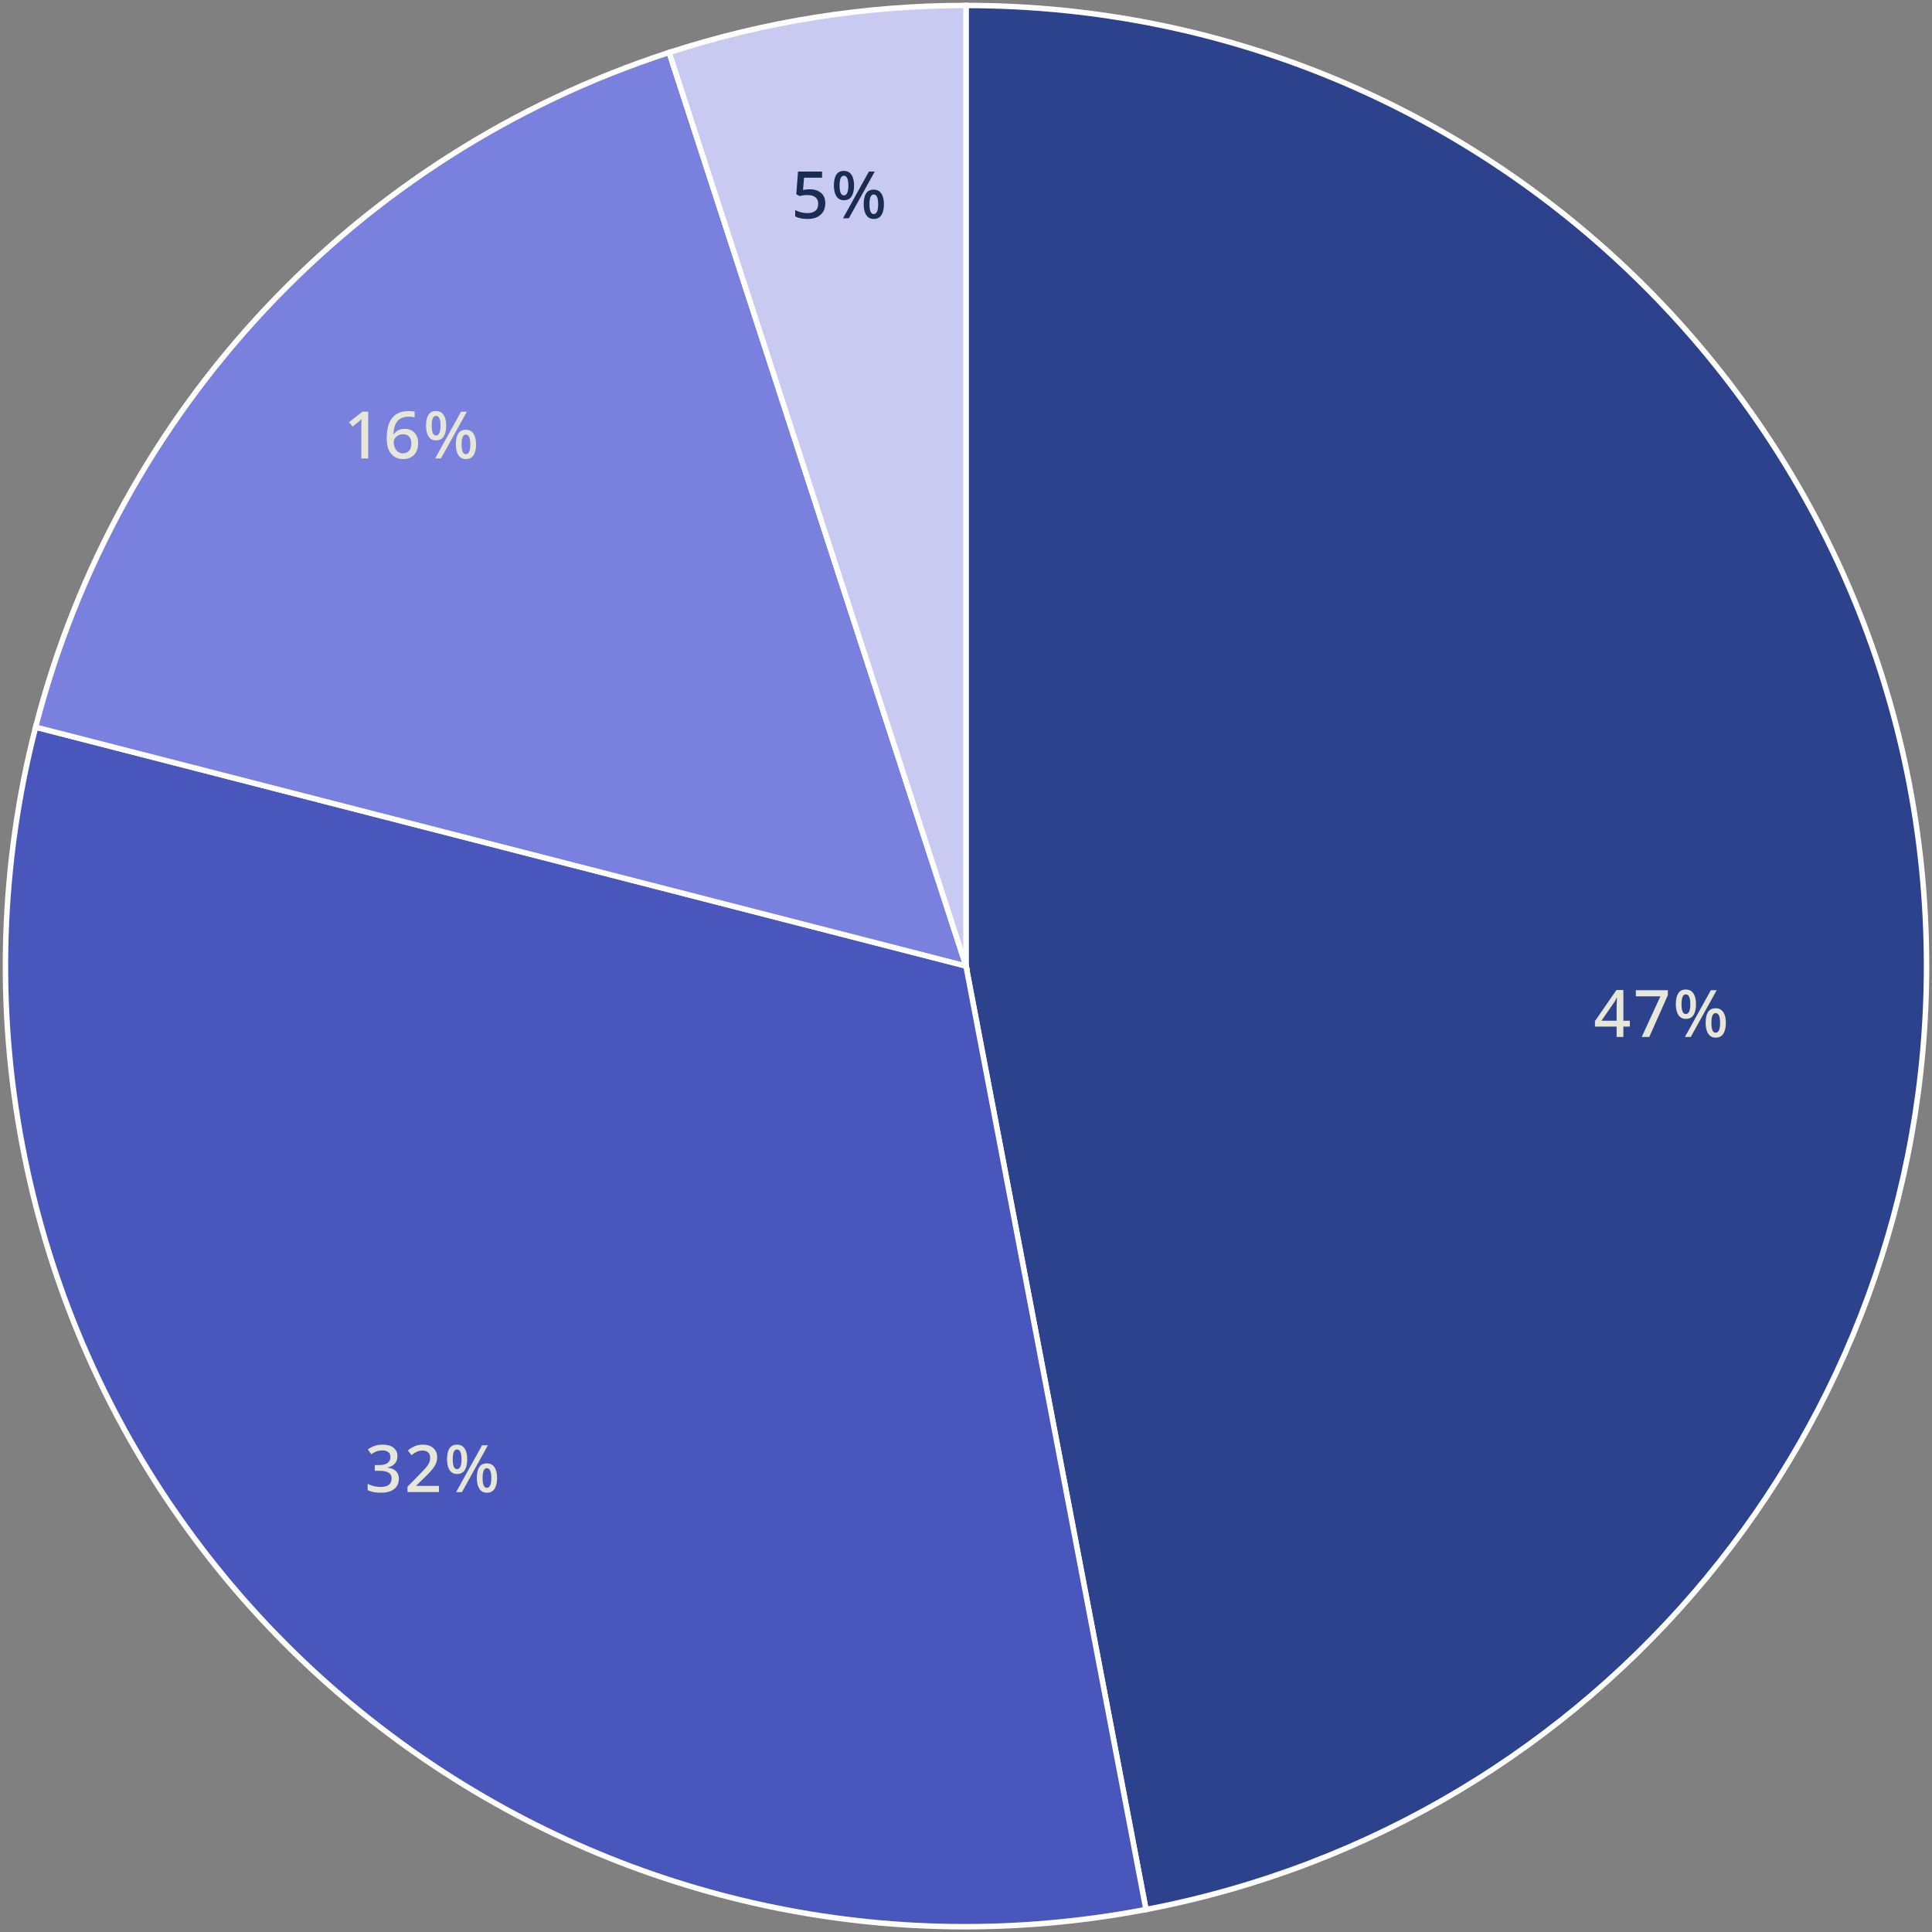 <svg width="354" height="354" viewBox="0 0 354 354" fill="none" xmlns="http://www.w3.org/2000/svg">
<rect x="0" y="0" width="354" height="354" fill="#808080" stroke="none"/>
<path d="M177 177V1C274.202 1 353 79.798 353 177C353 261.485 292.968 334.052 209.979 349.883L177 177Z" fill="#2D428D" stroke="white"/>
<path d="M177 177L209.979 349.882C114.499 368.096 22.331 305.459 4.117 209.979C-0.737 184.53 0.086 158.324 6.529 133.23L177 177Z" fill="#4957BD" stroke="white"/>
<path d="M177 177L6.529 133.231C21.513 74.871 65.31 28.233 122.613 9.614L177 177Z" fill="#7980DD" stroke="white"/>
<path d="M176.999 177L122.612 9.614C140.177 3.907 158.531 1 176.999 1V177Z" fill="#C8CAF2" stroke="white"/>
<path d="M298.636 188.104H297.448V190H296.212V188.104H292.24V187.096L296.188 181.396H297.448V187.024H298.636V188.104ZM296.212 184.696C296.212 184.32 296.22 183.968 296.236 183.64C296.252 183.304 296.264 183.024 296.272 182.8H296.224C296.16 182.96 296.08 183.124 295.984 183.292C295.896 183.46 295.804 183.608 295.708 183.736L293.44 187.024H296.212V184.696ZM300.815 190L304.235 182.56H299.735V181.432H305.603V182.344L302.195 190H300.815ZM308.886 181.312C309.502 181.312 309.966 181.548 310.278 182.02C310.598 182.484 310.758 183.14 310.758 183.988C310.758 184.836 310.606 185.5 310.302 185.98C310.006 186.452 309.534 186.688 308.886 186.688C308.294 186.688 307.842 186.452 307.53 185.98C307.218 185.5 307.062 184.836 307.062 183.988C307.062 183.14 307.206 182.484 307.494 182.02C307.79 181.548 308.254 181.312 308.886 181.312ZM314.55 181.432L309.798 190H308.73L313.482 181.432H314.55ZM308.886 182.2C308.366 182.2 308.106 182.796 308.106 183.988C308.106 185.196 308.366 185.8 308.886 185.8C309.438 185.8 309.714 185.196 309.714 183.988C309.714 182.796 309.438 182.2 308.886 182.2ZM314.358 184.744C314.966 184.744 315.43 184.98 315.75 185.452C316.07 185.916 316.23 186.572 316.23 187.42C316.23 188.26 316.078 188.92 315.774 189.4C315.478 189.88 315.006 190.12 314.358 190.12C313.758 190.12 313.302 189.88 312.99 189.4C312.678 188.92 312.522 188.26 312.522 187.42C312.522 186.572 312.666 185.916 312.954 185.452C313.25 184.98 313.718 184.744 314.358 184.744ZM314.358 185.632C313.838 185.632 313.578 186.228 313.578 187.42C313.578 188.62 313.838 189.22 314.358 189.22C314.902 189.22 315.174 188.62 315.174 187.42C315.174 186.228 314.902 185.632 314.358 185.632Z" fill="#E6E6D9"/>
<path d="M72.824 266.802C72.824 267.386 72.656 267.85 72.32 268.194C71.992 268.538 71.564 268.766 71.036 268.878V268.926C71.716 269.006 72.228 269.222 72.572 269.574C72.916 269.918 73.088 270.374 73.088 270.942C73.088 271.438 72.968 271.882 72.728 272.274C72.496 272.658 72.132 272.962 71.636 273.186C71.148 273.402 70.52 273.51 69.752 273.51C69.296 273.51 68.872 273.474 68.48 273.402C68.088 273.33 67.716 273.21 67.364 273.042V271.89C67.724 272.074 68.108 272.214 68.516 272.31C68.932 272.406 69.328 272.454 69.704 272.454C70.432 272.454 70.956 272.318 71.276 272.046C71.596 271.766 71.756 271.378 71.756 270.882C71.756 270.402 71.564 270.05 71.18 269.826C70.796 269.602 70.22 269.49 69.452 269.49H68.672V268.446H69.464C70.192 268.446 70.72 268.31 71.048 268.038C71.376 267.766 71.54 267.41 71.54 266.97C71.54 266.586 71.412 266.29 71.156 266.082C70.908 265.866 70.548 265.758 70.076 265.758C69.636 265.758 69.252 265.826 68.924 265.962C68.604 266.098 68.304 266.262 68.024 266.454L67.4 265.578C67.712 265.338 68.092 265.134 68.54 264.966C68.996 264.79 69.52 264.702 70.112 264.702C71 264.702 71.672 264.898 72.128 265.29C72.592 265.674 72.824 266.178 72.824 266.802ZM80.427 273.39H74.667V272.406L76.875 270.162C77.307 269.722 77.667 269.342 77.955 269.022C78.243 268.694 78.459 268.382 78.603 268.086C78.747 267.782 78.819 267.454 78.819 267.102C78.819 266.67 78.691 266.342 78.435 266.118C78.179 265.894 77.847 265.782 77.439 265.782C77.047 265.782 76.695 265.854 76.383 265.998C76.071 266.142 75.747 266.35 75.411 266.622L74.727 265.77C75.071 265.482 75.463 265.234 75.903 265.026C76.343 264.81 76.867 264.702 77.475 264.702C78.291 264.702 78.931 264.91 79.395 265.326C79.867 265.742 80.103 266.298 80.103 266.994C80.103 267.45 80.011 267.874 79.827 268.266C79.643 268.65 79.383 269.034 79.047 269.418C78.711 269.802 78.315 270.214 77.859 270.654L76.263 272.202V272.262H80.427V273.39ZM83.734 264.702C84.35 264.702 84.814 264.938 85.126 265.41C85.446 265.874 85.606 266.53 85.606 267.378C85.606 268.226 85.454 268.89 85.15 269.37C84.854 269.842 84.382 270.078 83.734 270.078C83.142 270.078 82.69 269.842 82.378 269.37C82.066 268.89 81.91 268.226 81.91 267.378C81.91 266.53 82.054 265.874 82.342 265.41C82.638 264.938 83.102 264.702 83.734 264.702ZM89.398 264.822L84.646 273.39H83.578L88.33 264.822H89.398ZM83.734 265.59C83.214 265.59 82.954 266.186 82.954 267.378C82.954 268.586 83.214 269.19 83.734 269.19C84.286 269.19 84.562 268.586 84.562 267.378C84.562 266.186 84.286 265.59 83.734 265.59ZM89.206 268.134C89.814 268.134 90.278 268.37 90.598 268.842C90.918 269.306 91.078 269.962 91.078 270.81C91.078 271.65 90.926 272.31 90.622 272.79C90.326 273.27 89.854 273.51 89.206 273.51C88.606 273.51 88.15 273.27 87.838 272.79C87.526 272.31 87.37 271.65 87.37 270.81C87.37 269.962 87.514 269.306 87.802 268.842C88.098 268.37 88.566 268.134 89.206 268.134ZM89.206 269.022C88.686 269.022 88.426 269.618 88.426 270.81C88.426 272.01 88.686 272.61 89.206 272.61C89.75 272.61 90.022 272.01 90.022 270.81C90.022 269.618 89.75 269.022 89.206 269.022Z" fill="#E6E6D9"/>
<path d="M67.464 84H66.204V78.312C66.204 78.016 66.208 77.744 66.216 77.496C66.224 77.248 66.236 77.008 66.252 76.776C66.148 76.88 66.04 76.984 65.928 77.088C65.816 77.184 65.688 77.292 65.544 77.412L64.608 78.168L63.96 77.352L66.408 75.432H67.464V84ZM70.855 80.352C70.855 79.856 70.887 79.368 70.951 78.888C71.023 78.4 71.143 77.944 71.311 77.52C71.487 77.088 71.727 76.708 72.031 76.38C72.335 76.052 72.719 75.796 73.183 75.612C73.655 75.42 74.223 75.324 74.887 75.324C75.055 75.324 75.243 75.332 75.451 75.348C75.659 75.364 75.835 75.388 75.979 75.42V76.488C75.675 76.392 75.331 76.344 74.947 76.344C74.395 76.344 73.939 76.428 73.579 76.596C73.219 76.764 72.935 76.996 72.727 77.292C72.519 77.588 72.367 77.932 72.271 78.324C72.175 78.716 72.115 79.136 72.091 79.584H72.163C72.339 79.296 72.587 79.056 72.907 78.864C73.227 78.672 73.639 78.576 74.143 78.576C74.887 78.576 75.483 78.808 75.931 79.272C76.387 79.728 76.615 80.376 76.615 81.216C76.615 82.12 76.363 82.832 75.859 83.352C75.363 83.864 74.687 84.12 73.831 84.12C73.279 84.12 72.775 83.984 72.319 83.712C71.871 83.44 71.515 83.028 71.251 82.476C70.987 81.916 70.855 81.208 70.855 80.352ZM73.819 83.064C74.275 83.064 74.647 82.916 74.935 82.62C75.223 82.316 75.367 81.848 75.367 81.216C75.367 80.712 75.239 80.312 74.983 80.016C74.735 79.72 74.359 79.572 73.855 79.572C73.511 79.572 73.211 79.644 72.955 79.788C72.699 79.932 72.499 80.116 72.355 80.34C72.211 80.564 72.139 80.792 72.139 81.024C72.139 81.352 72.203 81.672 72.331 81.984C72.459 82.296 72.647 82.556 72.895 82.764C73.143 82.964 73.451 83.064 73.819 83.064ZM79.886 75.312C80.502 75.312 80.966 75.548 81.278 76.02C81.598 76.484 81.758 77.14 81.758 77.988C81.758 78.836 81.606 79.5 81.302 79.98C81.006 80.452 80.534 80.688 79.886 80.688C79.294 80.688 78.842 80.452 78.53 79.98C78.218 79.5 78.062 78.836 78.062 77.988C78.062 77.14 78.206 76.484 78.494 76.02C78.79 75.548 79.254 75.312 79.886 75.312ZM85.55 75.432L80.798 84H79.73L84.482 75.432H85.55ZM79.886 76.2C79.366 76.2 79.106 76.796 79.106 77.988C79.106 79.196 79.366 79.8 79.886 79.8C80.438 79.8 80.714 79.196 80.714 77.988C80.714 76.796 80.438 76.2 79.886 76.2ZM85.358 78.744C85.966 78.744 86.43 78.98 86.75 79.452C87.07 79.916 87.23 80.572 87.23 81.42C87.23 82.26 87.078 82.92 86.774 83.4C86.478 83.88 86.006 84.12 85.358 84.12C84.758 84.12 84.302 83.88 83.99 83.4C83.678 82.92 83.522 82.26 83.522 81.42C83.522 80.572 83.666 79.916 83.954 79.452C84.25 78.98 84.718 78.744 85.358 78.744ZM85.358 79.632C84.838 79.632 84.578 80.228 84.578 81.42C84.578 82.62 84.838 83.22 85.358 83.22C85.902 83.22 86.174 82.62 86.174 81.42C86.174 80.228 85.902 79.632 85.358 79.632Z" fill="#E6E6D9"/>
<path d="M148.384 34.684C149.232 34.684 149.916 34.904 150.436 35.344C150.956 35.784 151.216 36.412 151.216 37.228C151.216 38.124 150.932 38.832 150.364 39.352C149.796 39.864 148.992 40.12 147.952 40.12C147.504 40.12 147.084 40.08 146.692 40C146.308 39.92 145.98 39.804 145.708 39.652V38.488C145.996 38.656 146.344 38.792 146.752 38.896C147.168 39 147.564 39.052 147.94 39.052C148.54 39.052 149.02 38.916 149.38 38.644C149.74 38.364 149.92 37.932 149.92 37.348C149.92 36.828 149.756 36.432 149.428 36.16C149.108 35.88 148.6 35.74 147.904 35.74C147.672 35.74 147.42 35.76 147.148 35.8C146.876 35.84 146.656 35.88 146.488 35.92L145.9 35.572L146.224 31.432H150.628V32.56H147.328L147.136 34.804C147.272 34.78 147.444 34.756 147.652 34.732C147.86 34.7 148.104 34.684 148.384 34.684ZM154.619 31.312C155.235 31.312 155.699 31.548 156.011 32.02C156.331 32.484 156.491 33.14 156.491 33.988C156.491 34.836 156.339 35.5 156.035 35.98C155.739 36.452 155.267 36.688 154.619 36.688C154.027 36.688 153.575 36.452 153.263 35.98C152.951 35.5 152.795 34.836 152.795 33.988C152.795 33.14 152.939 32.484 153.227 32.02C153.523 31.548 153.987 31.312 154.619 31.312ZM160.283 31.432L155.531 40H154.463L159.215 31.432H160.283ZM154.619 32.2C154.099 32.2 153.839 32.796 153.839 33.988C153.839 35.196 154.099 35.8 154.619 35.8C155.171 35.8 155.447 35.196 155.447 33.988C155.447 32.796 155.171 32.2 154.619 32.2ZM160.091 34.744C160.699 34.744 161.163 34.98 161.483 35.452C161.803 35.916 161.963 36.572 161.963 37.42C161.963 38.26 161.811 38.92 161.507 39.4C161.211 39.88 160.739 40.12 160.091 40.12C159.491 40.12 159.035 39.88 158.723 39.4C158.411 38.92 158.255 38.26 158.255 37.42C158.255 36.572 158.399 35.916 158.687 35.452C158.983 34.98 159.451 34.744 160.091 34.744ZM160.091 35.632C159.571 35.632 159.311 36.228 159.311 37.42C159.311 38.62 159.571 39.22 160.091 39.22C160.635 39.22 160.907 38.62 160.907 37.42C160.907 36.228 160.635 35.632 160.091 35.632Z" fill="#1A2C52"/>
</svg>
